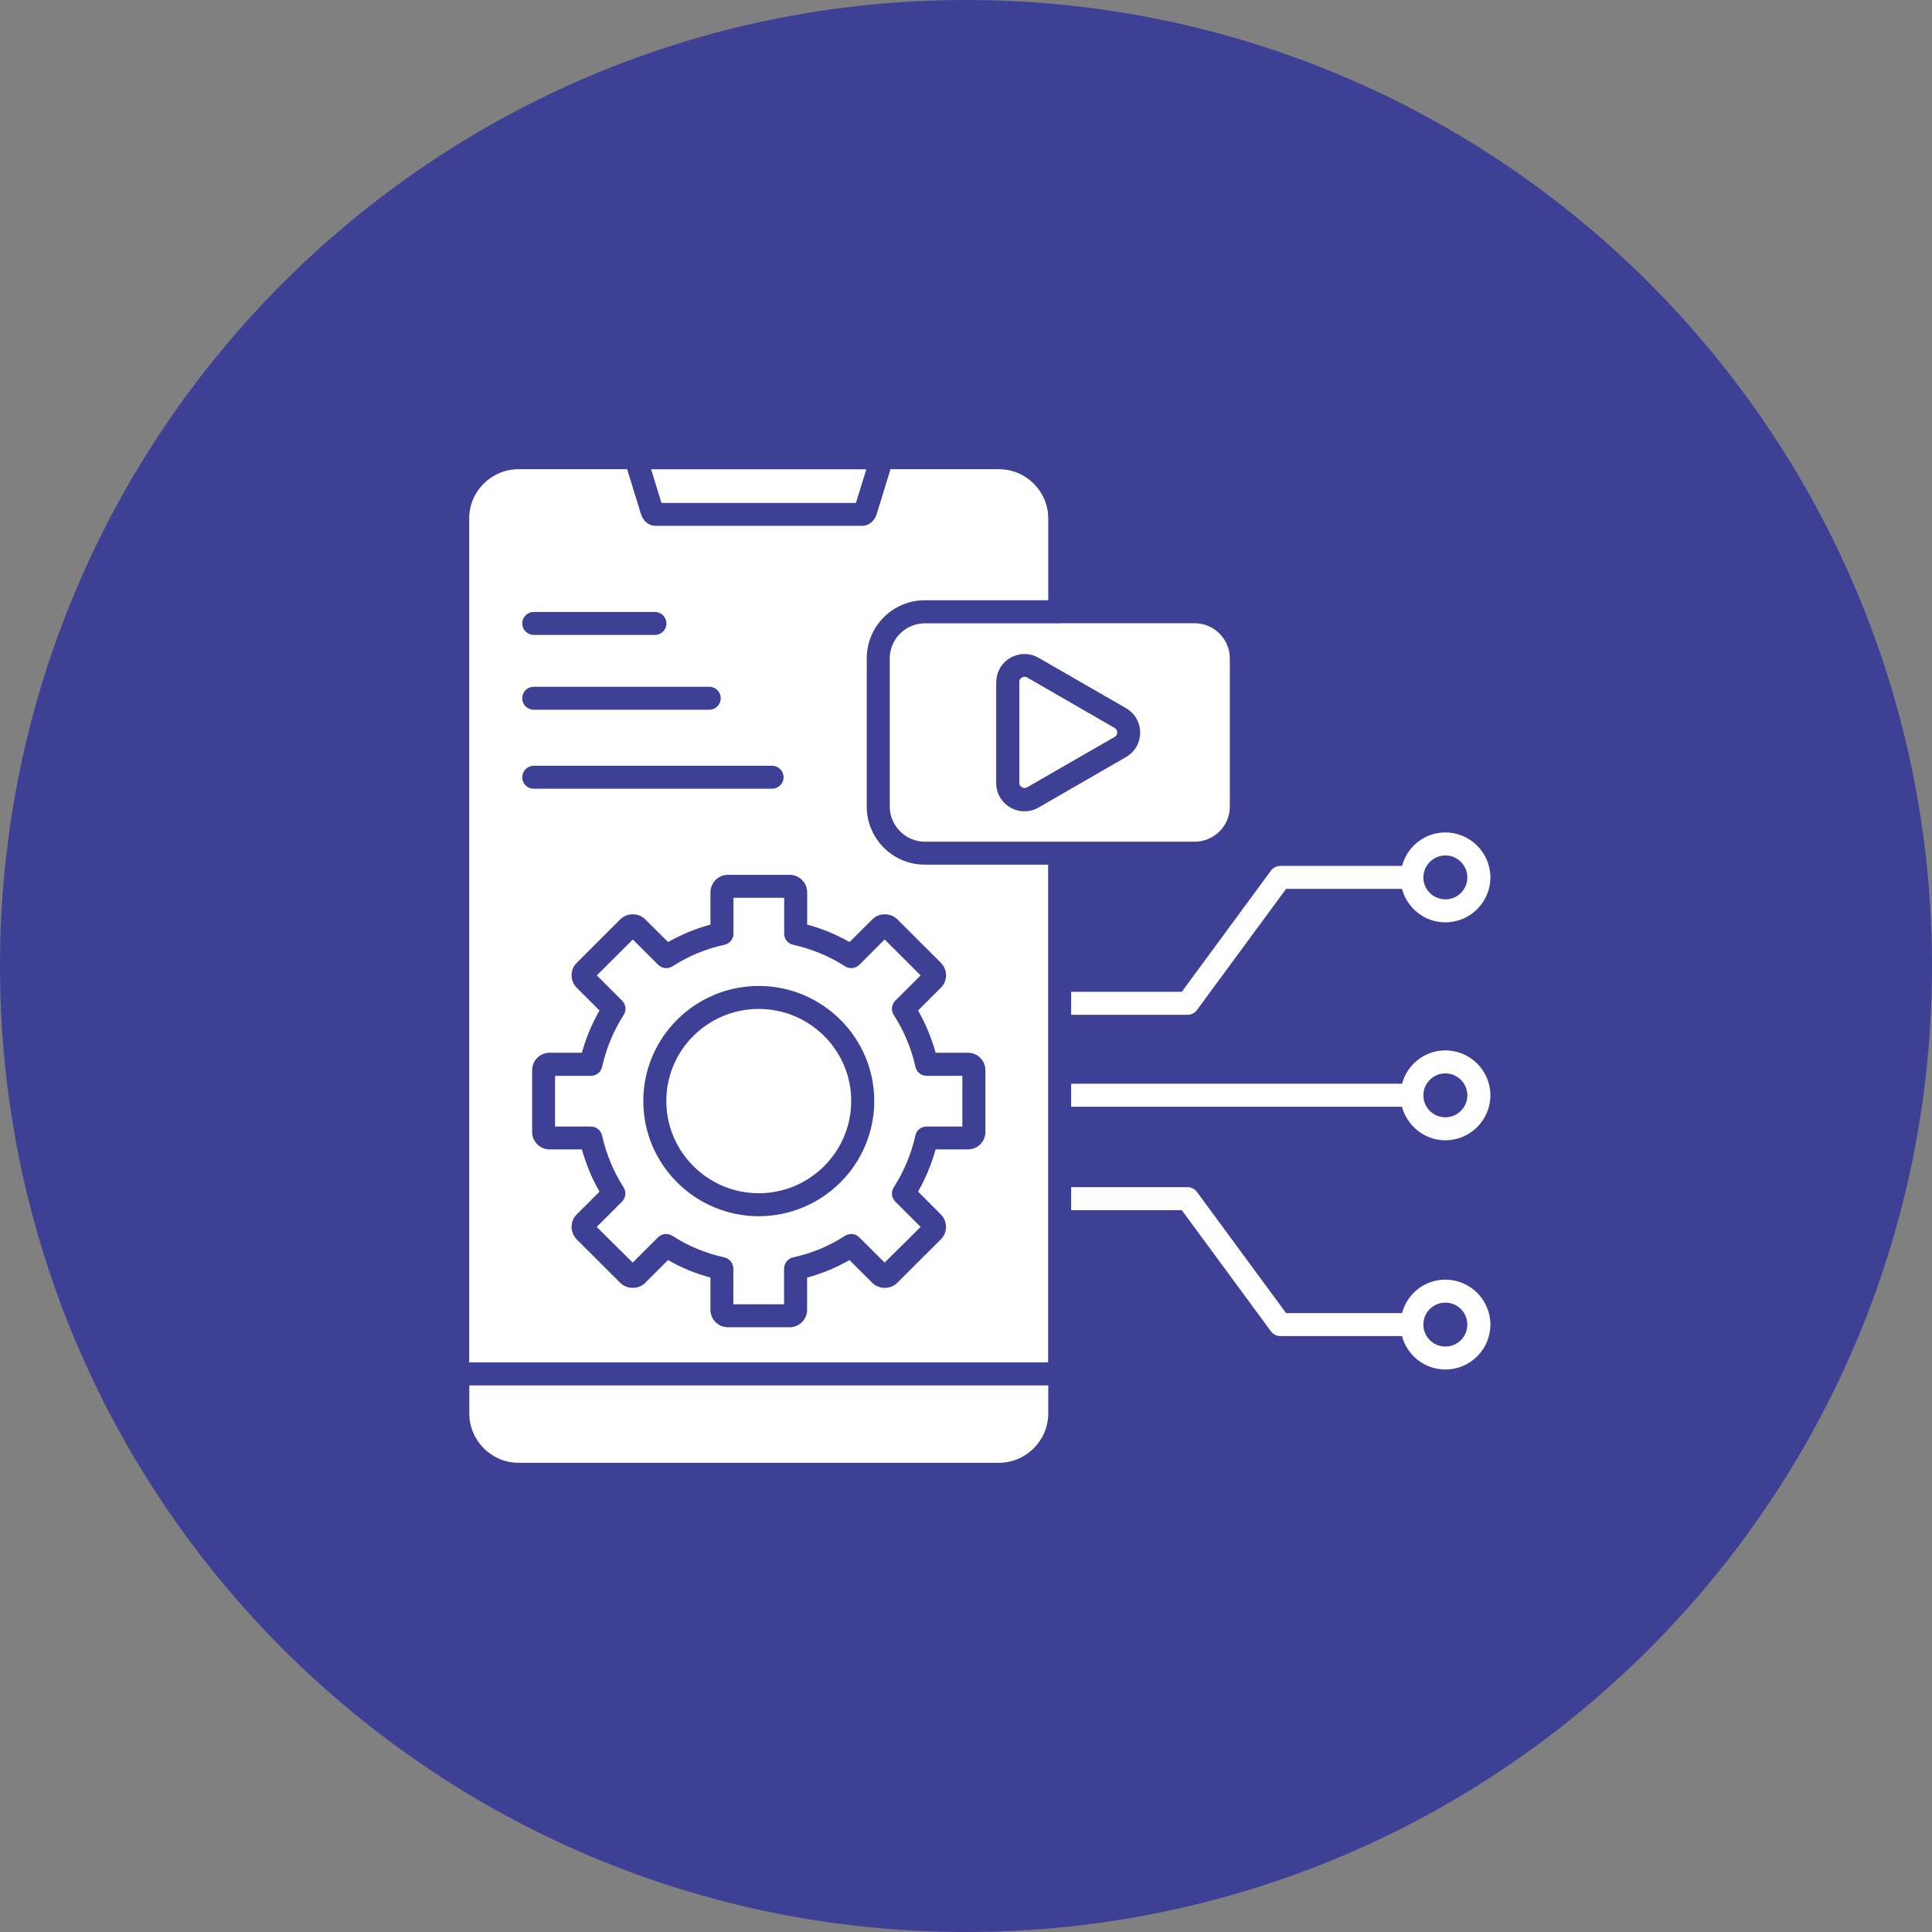 <svg width="70" height="70" viewBox="0 0 70 70" fill="none" xmlns="http://www.w3.org/2000/svg">
<rect x="0" y="0" width="70" height="70" fill="#808080" stroke="none"/>
<g clip-path="url(#clip0_4_555)">
<path d="M35 70C54.33 70 70 54.33 70 35C70 15.67 54.33 0 35 0C15.67 0 0 15.67 0 35C0 54.33 15.67 70 35 70Z" fill="#3E4095"/>
<path d="M52.368 38.058C51.612 38.058 50.982 38.575 50.8 39.266H38.81V40.099H50.796C50.982 40.794 51.615 41.315 52.368 41.315C53.266 41.315 54 40.582 54 39.686C54 38.787 53.266 38.058 52.368 38.058ZM52.368 40.482C51.928 40.482 51.571 40.125 51.571 39.686C51.571 39.248 51.928 38.891 52.368 38.891C52.808 38.891 53.165 39.248 53.165 39.686C53.165 40.125 52.808 40.482 52.368 40.482ZM52.368 46.364C51.612 46.364 50.982 46.88 50.8 47.576H46.597L43.367 43.185C43.289 43.077 43.162 43.014 43.028 43.014H38.81V43.847H42.819L46.049 48.237C46.128 48.345 46.254 48.408 46.388 48.408H50.796C50.982 49.104 51.615 49.62 52.368 49.62C53.266 49.62 54 48.892 54 47.992C54 47.096 53.266 46.364 52.368 46.364ZM52.368 48.788C51.928 48.788 51.571 48.431 51.571 47.992C51.571 47.553 51.928 47.196 52.368 47.196C52.808 47.196 53.165 47.553 53.165 47.992C53.165 48.431 52.808 48.788 52.368 48.788ZM38.81 35.935V36.768H43.028C43.162 36.768 43.285 36.705 43.367 36.597L46.597 32.206H50.796C50.982 32.901 51.615 33.418 52.368 33.418C53.266 33.418 54 32.689 54 31.79C54 30.894 53.266 30.161 52.368 30.161C51.612 30.161 50.982 30.678 50.8 31.373H46.388C46.254 31.373 46.131 31.436 46.049 31.544L42.819 35.935H38.81ZM52.368 30.994C52.808 30.994 53.165 31.351 53.165 31.79C53.165 32.232 52.808 32.585 52.368 32.585C51.928 32.585 51.571 32.232 51.571 31.79C51.571 31.355 51.932 30.994 52.368 30.994ZM32.238 23.856V29.224C32.238 29.399 32.272 29.566 32.339 29.715C32.532 30.172 32.987 30.496 33.512 30.496H43.285C43.985 30.496 44.559 29.927 44.559 29.221V23.856C44.559 23.153 43.985 22.581 43.285 22.581H38.408C38.404 22.581 38.401 22.584 38.397 22.584H33.512C32.808 22.584 32.238 23.157 32.238 23.856ZM36.098 24.711C36.098 24.343 36.292 24.016 36.608 23.833C36.929 23.651 37.309 23.651 37.629 23.833L40.8 25.659C41.117 25.845 41.31 26.176 41.31 26.544C41.31 26.916 41.117 27.243 40.8 27.429L37.629 29.258C37.469 29.351 37.294 29.395 37.119 29.395C36.944 29.395 36.769 29.351 36.605 29.258C36.288 29.072 36.094 28.741 36.094 28.373V24.711H36.098ZM36.932 28.366V24.707C36.932 24.614 36.992 24.57 37.026 24.547C37.048 24.536 37.082 24.521 37.123 24.521C37.149 24.521 37.182 24.525 37.216 24.547L40.386 26.376C40.465 26.421 40.479 26.495 40.479 26.536C40.479 26.577 40.468 26.648 40.386 26.7L37.216 28.525C37.134 28.57 37.067 28.548 37.029 28.525C36.992 28.507 36.932 28.458 36.932 28.366ZM23.967 18.223L23.591 17.004H31.389L31.012 18.223H23.967ZM17.008 50.197H37.98V51.212C37.98 52.193 37.178 53 36.191 53H18.792C17.808 53 17.004 52.197 17.004 51.212V50.197H17.008ZM31.571 30.042C31.459 29.789 31.404 29.511 31.404 29.221V23.856C31.404 22.692 32.346 21.748 33.512 21.748H37.98V18.785C37.98 17.803 37.178 17 36.187 17H32.264L31.765 18.625C31.687 18.881 31.478 19.052 31.236 19.052H23.751C23.509 19.052 23.3 18.881 23.222 18.625L22.723 17H18.792C17.801 17 17 17.799 17 18.785V49.36H37.976V31.329H33.512C32.637 31.329 31.888 30.801 31.571 30.042ZM19.34 22.172H23.729C23.96 22.172 24.146 22.357 24.146 22.588C24.146 22.818 23.96 23.004 23.729 23.004H19.34C19.105 23.004 18.922 22.818 18.922 22.588C18.922 22.361 19.105 22.172 19.34 22.172ZM19.34 24.882H25.696C25.927 24.882 26.113 25.068 26.113 25.298C26.113 25.532 25.927 25.715 25.696 25.715H19.34C19.105 25.715 18.922 25.532 18.922 25.298C18.922 25.068 19.105 24.882 19.34 24.882ZM18.922 28.161C18.922 27.93 19.105 27.745 19.34 27.745H27.972C28.203 27.745 28.39 27.93 28.39 28.161C28.39 28.392 28.203 28.577 27.972 28.577H19.34C19.105 28.577 18.922 28.392 18.922 28.161ZM34.093 35.783L33.263 36.612C33.538 37.095 33.751 37.608 33.9 38.143H35.07C35.42 38.143 35.703 38.426 35.703 38.776V41.014C35.703 41.363 35.42 41.646 35.07 41.646H33.9C33.751 42.177 33.538 42.69 33.263 43.174L34.09 44.003C34.336 44.248 34.339 44.65 34.093 44.899L32.506 46.483C32.268 46.721 31.847 46.721 31.608 46.483L30.778 45.654C30.297 45.932 29.779 46.144 29.243 46.289V47.457C29.243 47.806 28.959 48.089 28.609 48.089H26.374C26.024 48.089 25.741 47.806 25.741 47.457V46.289C25.2 46.144 24.686 45.932 24.206 45.654L23.375 46.483C23.136 46.721 22.719 46.721 22.477 46.483L20.893 44.903C20.648 44.65 20.648 44.248 20.893 44.003L21.721 43.177C21.445 42.694 21.232 42.181 21.083 41.646H19.913C19.563 41.646 19.28 41.363 19.28 41.014V38.776C19.28 38.426 19.563 38.143 19.913 38.143H21.083C21.232 37.604 21.445 37.095 21.721 36.612L20.893 35.786C20.648 35.537 20.648 35.132 20.893 34.89L22.477 33.306C22.719 33.069 23.136 33.065 23.375 33.306L24.206 34.132C24.69 33.857 25.204 33.645 25.741 33.5V32.332C25.741 31.983 26.024 31.697 26.374 31.697H28.613C28.963 31.697 29.246 31.983 29.246 32.332V33.5C29.787 33.645 30.297 33.857 30.781 34.132L31.612 33.306C31.851 33.065 32.272 33.069 32.51 33.306L34.093 34.887C34.336 35.132 34.343 35.533 34.093 35.783ZM31.139 34.953C31.001 35.091 30.785 35.117 30.621 35.013C30.036 34.638 29.407 34.381 28.74 34.232C28.546 34.191 28.412 34.024 28.412 33.823V32.529H26.575V33.823C26.575 34.024 26.437 34.191 26.244 34.232C25.577 34.377 24.947 34.638 24.362 35.013C24.198 35.117 23.982 35.091 23.844 34.953L22.928 34.039L21.624 35.34L22.54 36.255C22.678 36.392 22.704 36.608 22.596 36.775C22.227 37.352 21.966 37.98 21.817 38.649C21.776 38.842 21.609 38.98 21.411 38.98H20.111V40.817H21.407C21.605 40.817 21.769 40.95 21.814 41.14C21.963 41.809 22.227 42.445 22.592 43.018C22.7 43.181 22.674 43.397 22.536 43.538L21.62 44.453L22.924 45.746L23.84 44.832C23.978 44.694 24.194 44.672 24.362 44.776C24.936 45.148 25.569 45.408 26.24 45.557C26.433 45.598 26.571 45.769 26.571 45.966V47.256H28.408V45.966C28.408 45.769 28.546 45.598 28.736 45.557C29.407 45.412 30.044 45.148 30.614 44.776C30.781 44.672 30.997 44.694 31.135 44.832L32.052 45.746L33.356 44.453L32.439 43.538C32.301 43.397 32.275 43.185 32.383 43.018C32.756 42.438 33.017 41.806 33.166 41.14C33.207 40.947 33.374 40.817 33.572 40.817H34.868V38.98H33.572C33.374 38.98 33.211 38.842 33.166 38.649C33.02 37.984 32.756 37.355 32.383 36.775C32.275 36.608 32.301 36.392 32.439 36.255L33.356 35.34L32.052 34.039L31.139 34.953ZM27.492 44.066C25.189 44.066 23.308 42.196 23.308 39.891C23.308 37.593 25.185 35.723 27.492 35.723C29.794 35.723 31.676 37.593 31.676 39.891C31.676 42.196 29.794 44.066 27.492 44.066ZM30.841 39.891C30.841 41.731 29.34 43.233 27.492 43.233C25.647 43.233 24.142 41.735 24.142 39.891C24.142 38.047 25.644 36.556 27.492 36.556C29.336 36.556 30.841 38.05 30.841 39.891Z" fill="white"/>
</g>
<defs>
<clipPath id="clip0_4_555">
<rect width="70" height="70" fill="white"/>
</clipPath>
</defs>
</svg>
